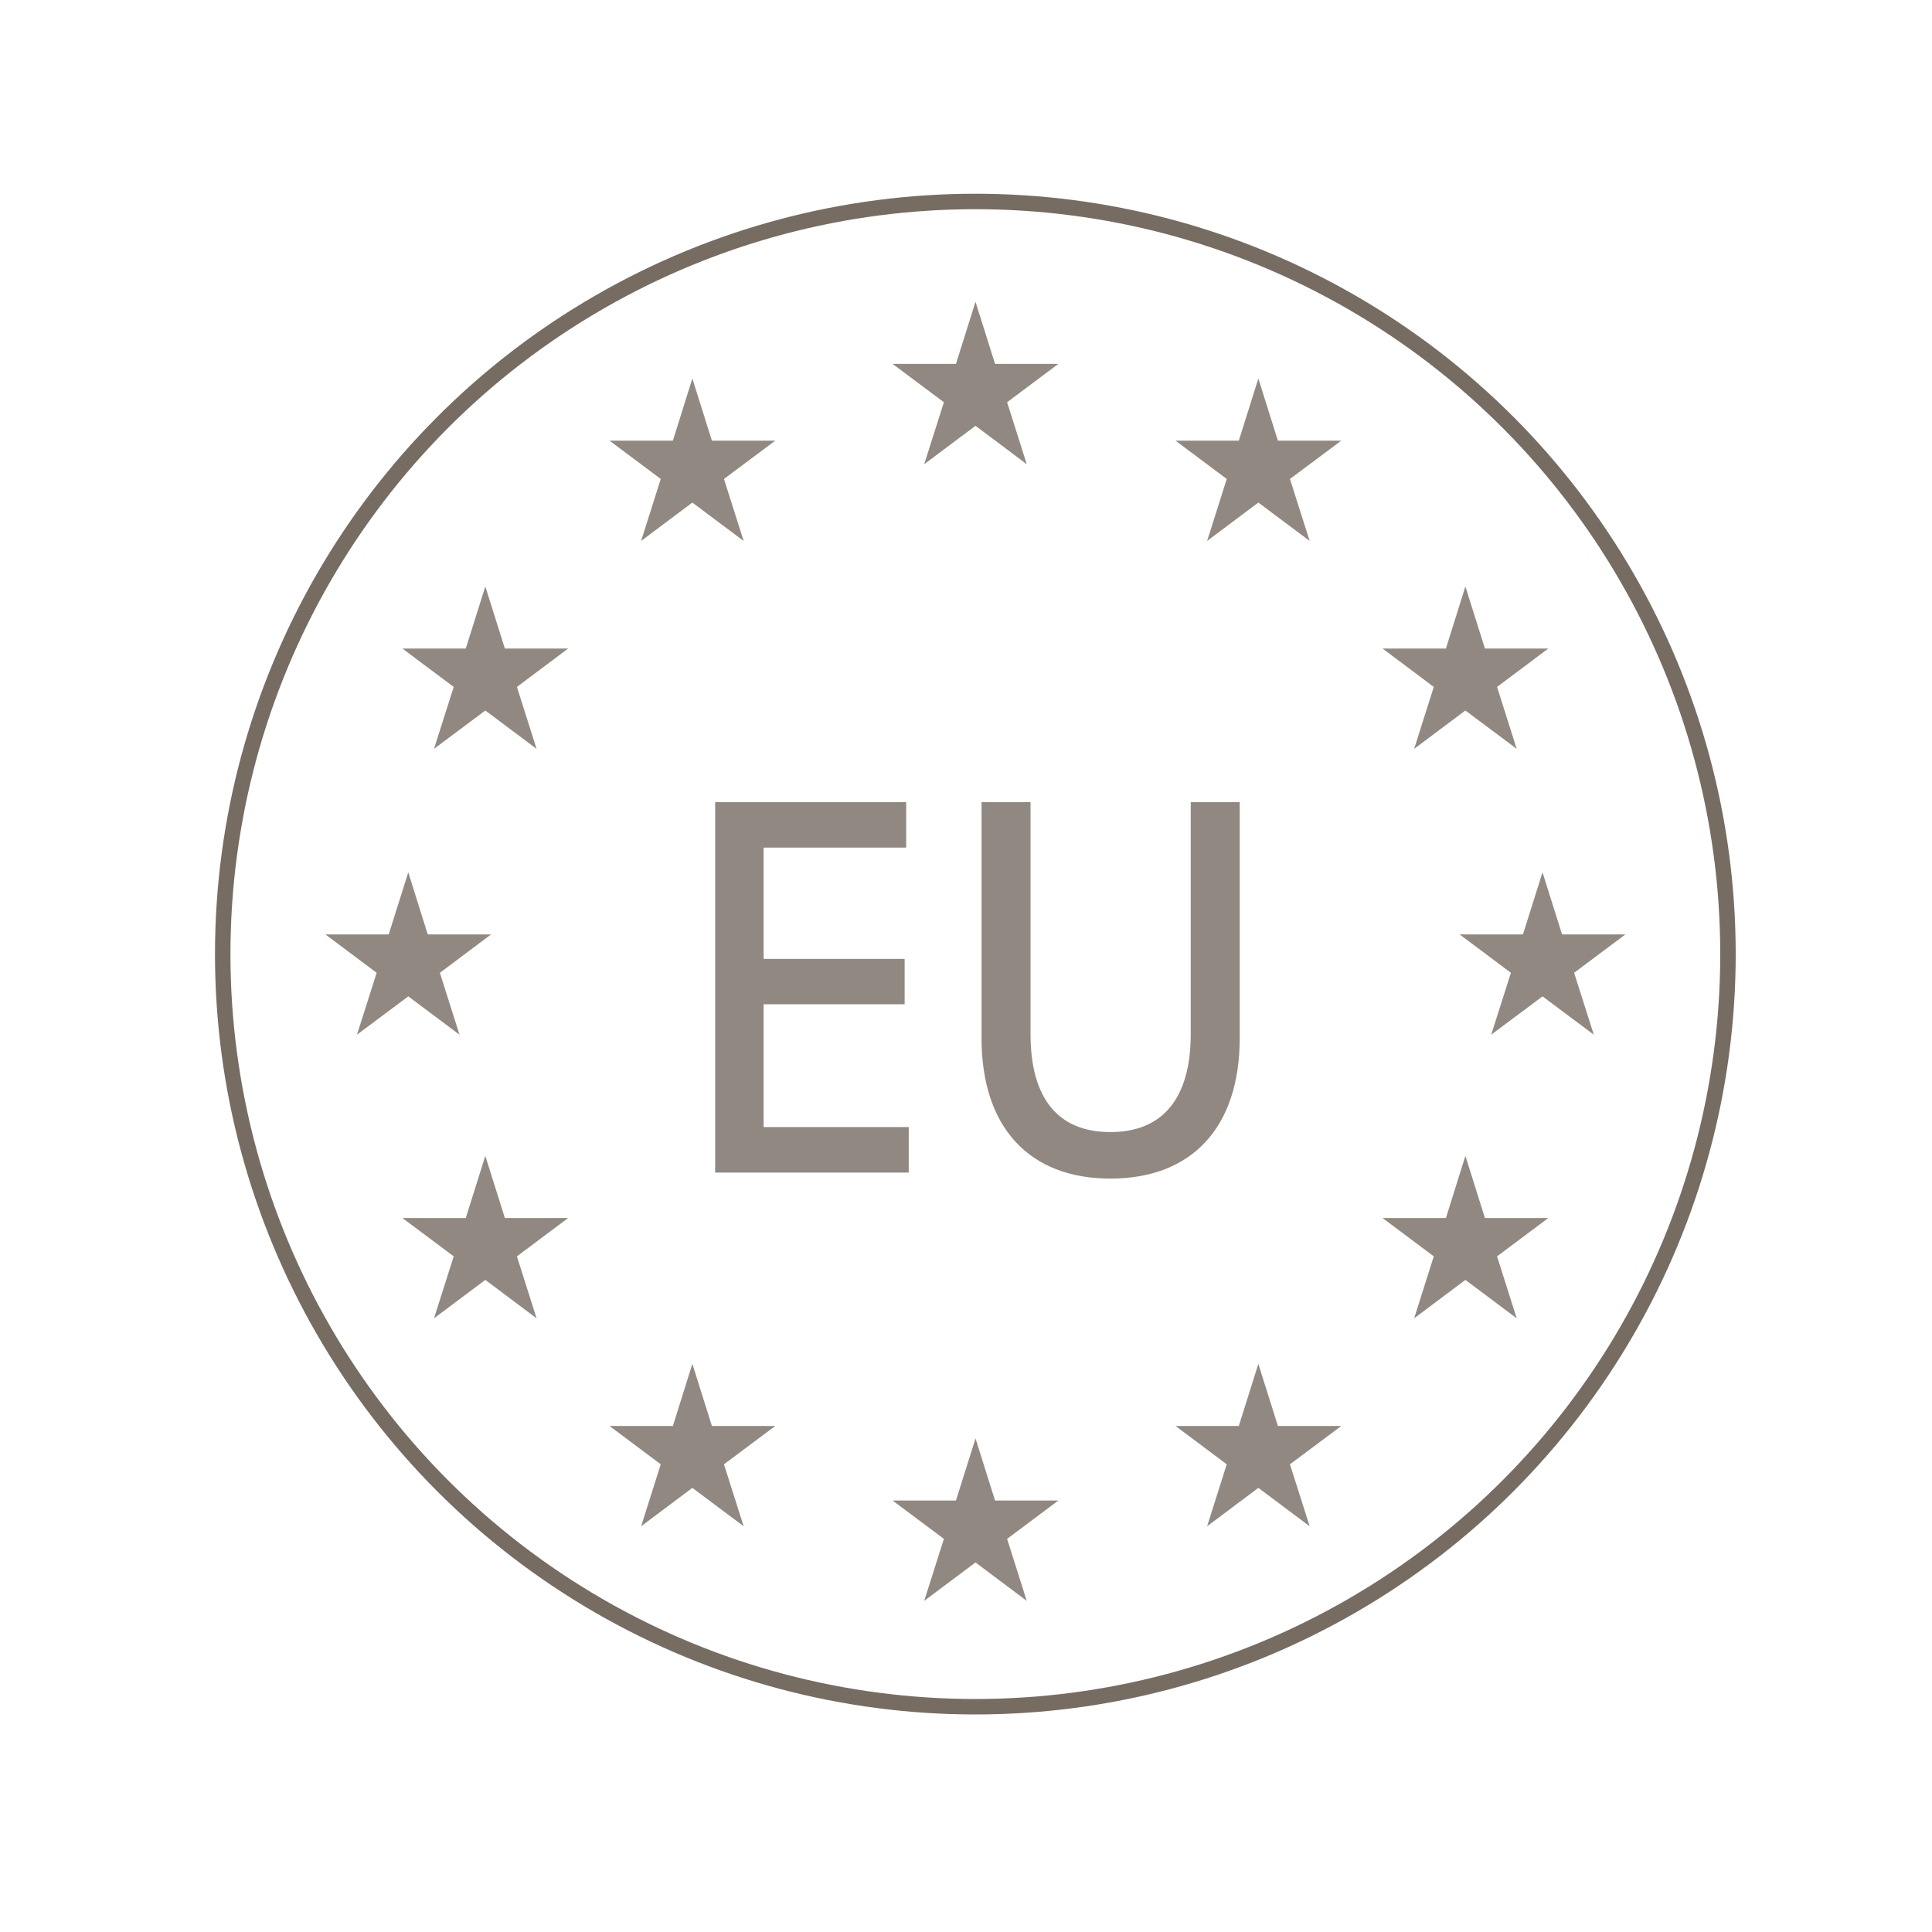 <svg viewBox="0 0 250 250" xmlns="http://www.w3.org/2000/svg" id="Lag_1"><defs><style>.cls-1{fill:none;stroke:#766c61;stroke-width:2px;}.cls-2{opacity:.8;}.cls-3{fill:#766c61;stroke-width:0px;}</style></defs><g class="cls-2"><path d="m143.68,152.51c10.53,0,16.74-6.6,16.74-18.18v-30.54h-6.34v30.01c0,8.38-3.67,12.69-10.4,12.69s-10.33-4.31-10.33-12.69v-30.01h-6.34v30.54c0,11.58,6.2,18.18,16.67,18.18m-51.14-.78h25.05v-5.89h-18.78v-15.89h18.25v-5.87h-18.25v-14.4h18.45v-5.89h-24.72v47.94Z" class="cls-3"></path></g><circle r="97.39" cy="123.46" cx="126.21" class="cls-1"></circle><g class="cls-2"><polygon points="62.8 75.89 65.33 83.92 73.52 83.92 66.89 88.89 69.43 96.9 62.8 91.94 56.16 96.9 58.71 88.89 52.07 83.92 60.27 83.92 62.8 75.89" class="cls-3"></polygon><polygon points="62.8 149.57 65.33 157.61 73.52 157.61 66.89 162.57 69.43 170.59 62.8 165.62 56.16 170.59 58.71 162.57 52.07 157.61 60.27 157.61 62.8 149.57" class="cls-3"></polygon><polygon points="89.59 48.98 92.12 57.02 100.32 57.02 93.68 61.98 96.23 70 89.59 65.03 82.96 70 85.5 61.98 78.87 57.02 87.07 57.02 89.59 48.98" class="cls-3"></polygon><polygon points="126.23 39.05 128.76 47.09 136.95 47.09 130.32 52.05 132.86 60.07 126.23 55.1 119.59 60.07 122.14 52.05 115.5 47.09 123.7 47.09 126.23 39.05" class="cls-3"></polygon><polygon points="126.23 186.13 128.76 194.17 136.95 194.17 130.32 199.13 132.86 207.15 126.23 202.18 119.59 207.15 122.14 199.13 115.5 194.17 123.7 194.17 126.23 186.13" class="cls-3"></polygon><polygon points="89.59 176.48 92.12 184.52 100.32 184.52 93.68 189.48 96.23 197.5 89.59 192.53 82.96 197.5 85.5 189.48 78.87 184.52 87.07 184.52 89.59 176.48" class="cls-3"></polygon><polygon points="52.83 112.88 55.35 120.91 63.55 120.91 56.92 125.88 59.46 133.89 52.83 128.93 46.19 133.89 48.74 125.88 42.1 120.91 50.3 120.91 52.83 112.88" class="cls-3"></polygon><polygon points="189.62 75.89 187.1 83.92 178.9 83.92 185.53 88.89 182.99 96.9 189.62 91.94 196.26 96.9 193.72 88.89 200.35 83.92 192.15 83.92 189.62 75.89" class="cls-3"></polygon><polygon points="189.62 149.57 187.1 157.61 178.9 157.61 185.53 162.57 182.99 170.59 189.62 165.62 196.26 170.59 193.72 162.57 200.35 157.61 192.15 157.61 189.62 149.57" class="cls-3"></polygon><polygon points="162.83 48.98 160.3 57.02 152.11 57.02 158.74 61.98 156.2 70 162.83 65.03 169.47 70 166.92 61.98 173.56 57.02 165.36 57.02 162.83 48.98" class="cls-3"></polygon><polygon points="162.83 176.48 160.3 184.52 152.11 184.52 158.74 189.48 156.2 197.5 162.83 192.53 169.47 197.5 166.92 189.48 173.56 184.52 165.36 184.52 162.83 176.48" class="cls-3"></polygon><polygon points="199.6 112.88 197.07 120.91 188.87 120.91 195.51 125.88 192.96 133.89 199.6 128.93 206.24 133.89 203.69 125.88 210.33 120.91 202.13 120.91 199.6 112.88" class="cls-3"></polygon></g></svg>